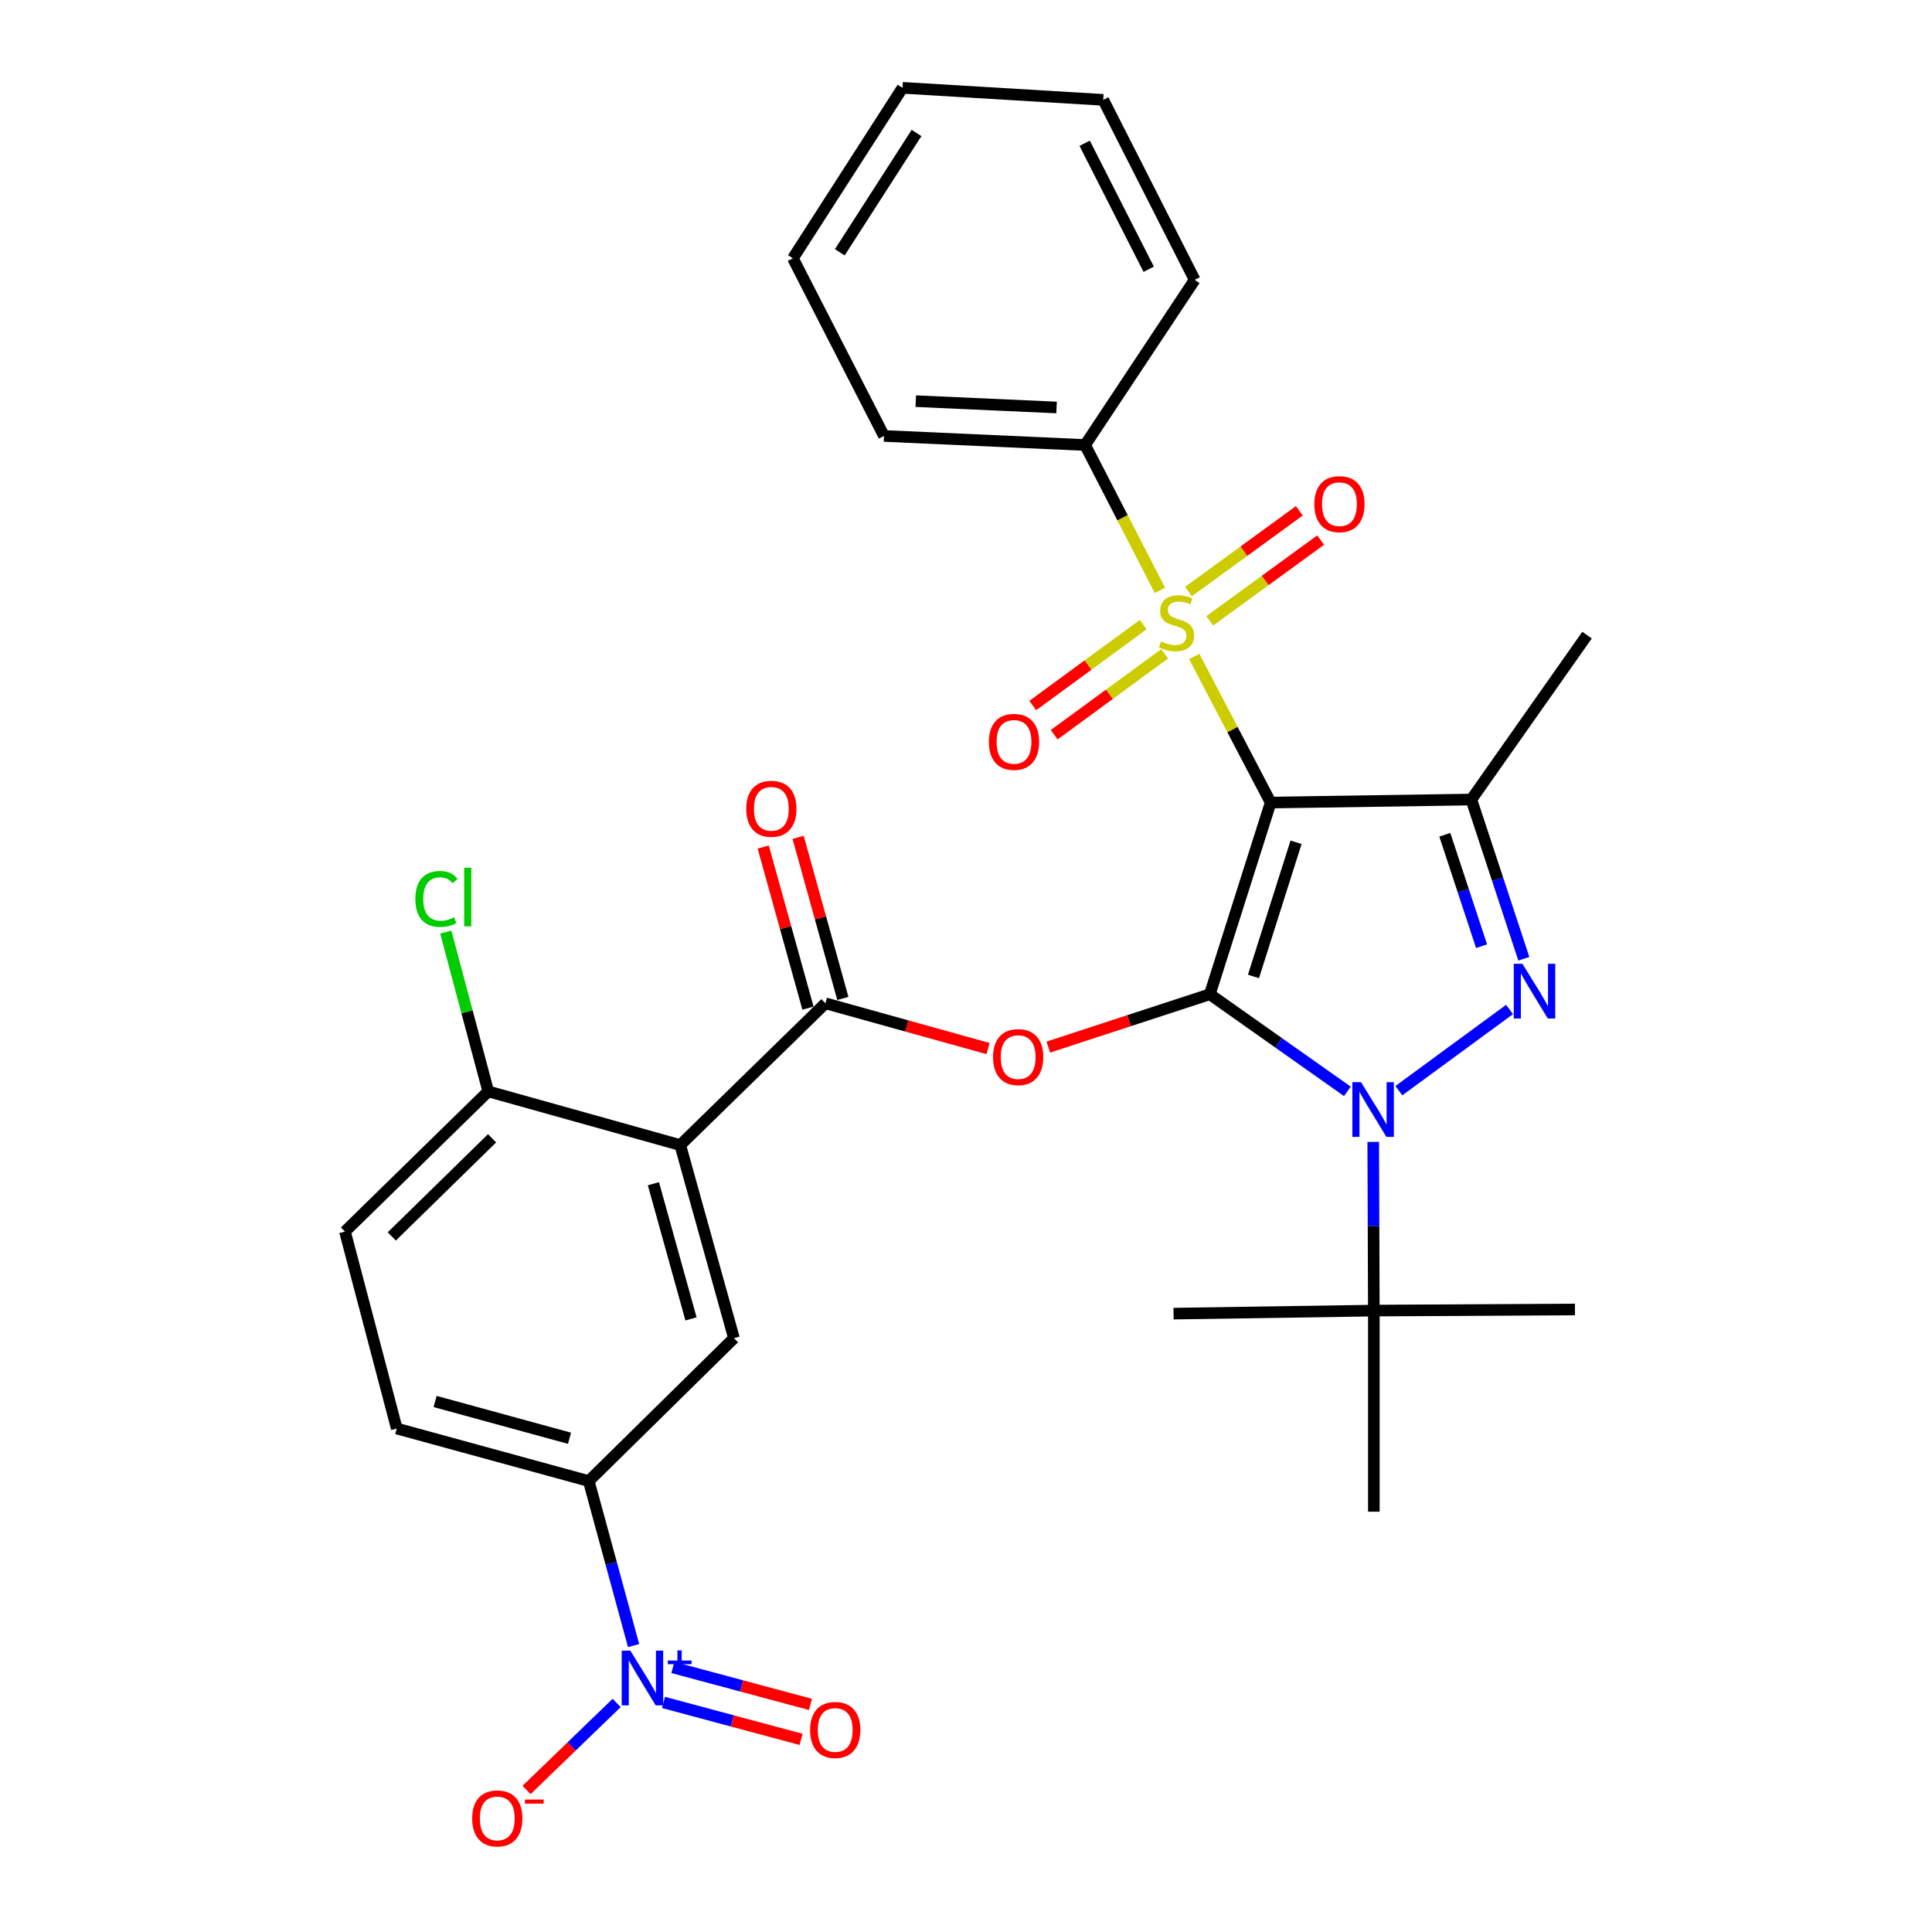 <?xml version='1.0' encoding='iso-8859-1'?>
<svg version='1.1' baseProfile='full'
              xmlns='http://www.w3.org/2000/svg'
                      xmlns:rdkit='http://www.rdkit.org/xml'
                      xmlns:xlink='http://www.w3.org/1999/xlink'
                  xml:space='preserve'
width='1000px' height='1000px' viewBox='0 0 1000 1000'>
<!-- END OF HEADER -->
<rect style='opacity:1.0;fill:#FFFFFF;stroke:none' width='1000' height='1000' x='0' y='0'> </rect>
<path class='bond-0' d='M 626.205,514.625 L 657.698,415.406' style='fill:none;fill-rule:evenodd;stroke:#000000;stroke-width:6px;stroke-linecap:butt;stroke-linejoin:miter;stroke-opacity:1' />
<path class='bond-0' d='M 648.791,505.412 L 670.836,435.959' style='fill:none;fill-rule:evenodd;stroke:#000000;stroke-width:6px;stroke-linecap:butt;stroke-linejoin:miter;stroke-opacity:1' />
<path class='bond-1' d='M 626.205,514.625 L 661.8,539.754' style='fill:none;fill-rule:evenodd;stroke:#000000;stroke-width:6px;stroke-linecap:butt;stroke-linejoin:miter;stroke-opacity:1' />
<path class='bond-1' d='M 661.8,539.754 L 697.396,564.884' style='fill:none;fill-rule:evenodd;stroke:#0000FF;stroke-width:6px;stroke-linecap:butt;stroke-linejoin:miter;stroke-opacity:1' />
<path class='bond-5' d='M 626.205,514.625 L 584.41,528.298' style='fill:none;fill-rule:evenodd;stroke:#000000;stroke-width:6px;stroke-linecap:butt;stroke-linejoin:miter;stroke-opacity:1' />
<path class='bond-5' d='M 584.41,528.298 L 542.616,541.97' style='fill:none;fill-rule:evenodd;stroke:#FF0000;stroke-width:6px;stroke-linecap:butt;stroke-linejoin:miter;stroke-opacity:1' />
<path class='bond-2' d='M 657.698,415.406 L 637.916,377.596' style='fill:none;fill-rule:evenodd;stroke:#000000;stroke-width:6px;stroke-linecap:butt;stroke-linejoin:miter;stroke-opacity:1' />
<path class='bond-2' d='M 637.916,377.596 L 618.134,339.786' style='fill:none;fill-rule:evenodd;stroke:#CCCC00;stroke-width:6px;stroke-linecap:butt;stroke-linejoin:miter;stroke-opacity:1' />
<path class='bond-4' d='M 657.698,415.406 L 761.561,413.844' style='fill:none;fill-rule:evenodd;stroke:#000000;stroke-width:6px;stroke-linecap:butt;stroke-linejoin:miter;stroke-opacity:1' />
<path class='bond-3' d='M 724.053,564.515 L 781.345,522.495' style='fill:none;fill-rule:evenodd;stroke:#0000FF;stroke-width:6px;stroke-linecap:butt;stroke-linejoin:miter;stroke-opacity:1' />
<path class='bond-11' d='M 710.783,591.053 L 710.94,634.708' style='fill:none;fill-rule:evenodd;stroke:#0000FF;stroke-width:6px;stroke-linecap:butt;stroke-linejoin:miter;stroke-opacity:1' />
<path class='bond-11' d='M 710.94,634.708 L 711.098,678.362' style='fill:none;fill-rule:evenodd;stroke:#000000;stroke-width:6px;stroke-linecap:butt;stroke-linejoin:miter;stroke-opacity:1' />
<path class='bond-12' d='M 591.749,323.282 L 563.154,344.233' style='fill:none;fill-rule:evenodd;stroke:#CCCC00;stroke-width:6px;stroke-linecap:butt;stroke-linejoin:miter;stroke-opacity:1' />
<path class='bond-12' d='M 563.154,344.233 L 534.559,365.184' style='fill:none;fill-rule:evenodd;stroke:#FF0000;stroke-width:6px;stroke-linecap:butt;stroke-linejoin:miter;stroke-opacity:1' />
<path class='bond-12' d='M 602.825,338.399 L 574.23,359.35' style='fill:none;fill-rule:evenodd;stroke:#CCCC00;stroke-width:6px;stroke-linecap:butt;stroke-linejoin:miter;stroke-opacity:1' />
<path class='bond-12' d='M 574.23,359.35 L 545.634,380.301' style='fill:none;fill-rule:evenodd;stroke:#FF0000;stroke-width:6px;stroke-linecap:butt;stroke-linejoin:miter;stroke-opacity:1' />
<path class='bond-13' d='M 626.179,321.339 L 654.872,300.44' style='fill:none;fill-rule:evenodd;stroke:#CCCC00;stroke-width:6px;stroke-linecap:butt;stroke-linejoin:miter;stroke-opacity:1' />
<path class='bond-13' d='M 654.872,300.44 L 683.565,279.541' style='fill:none;fill-rule:evenodd;stroke:#FF0000;stroke-width:6px;stroke-linecap:butt;stroke-linejoin:miter;stroke-opacity:1' />
<path class='bond-13' d='M 615.145,306.191 L 643.838,285.292' style='fill:none;fill-rule:evenodd;stroke:#CCCC00;stroke-width:6px;stroke-linecap:butt;stroke-linejoin:miter;stroke-opacity:1' />
<path class='bond-13' d='M 643.838,285.292 L 672.531,264.393' style='fill:none;fill-rule:evenodd;stroke:#FF0000;stroke-width:6px;stroke-linecap:butt;stroke-linejoin:miter;stroke-opacity:1' />
<path class='bond-14' d='M 600.375,305.573 L 581.01,267.955' style='fill:none;fill-rule:evenodd;stroke:#CCCC00;stroke-width:6px;stroke-linecap:butt;stroke-linejoin:miter;stroke-opacity:1' />
<path class='bond-14' d='M 581.01,267.955 L 561.645,230.337' style='fill:none;fill-rule:evenodd;stroke:#000000;stroke-width:6px;stroke-linecap:butt;stroke-linejoin:miter;stroke-opacity:1' />
<path class='bond-31' d='M 788.732,496.251 L 775.146,455.048' style='fill:none;fill-rule:evenodd;stroke:#0000FF;stroke-width:6px;stroke-linecap:butt;stroke-linejoin:miter;stroke-opacity:1' />
<path class='bond-31' d='M 775.146,455.048 L 761.561,413.844' style='fill:none;fill-rule:evenodd;stroke:#000000;stroke-width:6px;stroke-linecap:butt;stroke-linejoin:miter;stroke-opacity:1' />
<path class='bond-31' d='M 766.859,489.758 L 757.349,460.916' style='fill:none;fill-rule:evenodd;stroke:#0000FF;stroke-width:6px;stroke-linecap:butt;stroke-linejoin:miter;stroke-opacity:1' />
<path class='bond-31' d='M 757.349,460.916 L 747.839,432.074' style='fill:none;fill-rule:evenodd;stroke:#000000;stroke-width:6px;stroke-linecap:butt;stroke-linejoin:miter;stroke-opacity:1' />
<path class='bond-21' d='M 761.561,413.844 L 821.446,328.743' style='fill:none;fill-rule:evenodd;stroke:#000000;stroke-width:6px;stroke-linecap:butt;stroke-linejoin:miter;stroke-opacity:1' />
<path class='bond-7' d='M 511.418,542.738 L 469.327,531.024' style='fill:none;fill-rule:evenodd;stroke:#FF0000;stroke-width:6px;stroke-linecap:butt;stroke-linejoin:miter;stroke-opacity:1' />
<path class='bond-7' d='M 469.327,531.024 L 427.236,519.31' style='fill:none;fill-rule:evenodd;stroke:#000000;stroke-width:6px;stroke-linecap:butt;stroke-linejoin:miter;stroke-opacity:1' />
<path class='bond-6' d='M 352.098,592.688 L 427.236,519.31' style='fill:none;fill-rule:evenodd;stroke:#000000;stroke-width:6px;stroke-linecap:butt;stroke-linejoin:miter;stroke-opacity:1' />
<path class='bond-9' d='M 352.098,592.688 L 379.886,692.636' style='fill:none;fill-rule:evenodd;stroke:#000000;stroke-width:6px;stroke-linecap:butt;stroke-linejoin:miter;stroke-opacity:1' />
<path class='bond-9' d='M 338.211,612.7 L 357.663,682.663' style='fill:none;fill-rule:evenodd;stroke:#000000;stroke-width:6px;stroke-linecap:butt;stroke-linejoin:miter;stroke-opacity:1' />
<path class='bond-15' d='M 352.098,592.688 L 252.713,564.901' style='fill:none;fill-rule:evenodd;stroke:#000000;stroke-width:6px;stroke-linecap:butt;stroke-linejoin:miter;stroke-opacity:1' />
<path class='bond-18' d='M 436.264,516.802 L 424.685,475.11' style='fill:none;fill-rule:evenodd;stroke:#000000;stroke-width:6px;stroke-linecap:butt;stroke-linejoin:miter;stroke-opacity:1' />
<path class='bond-18' d='M 424.685,475.11 L 413.105,433.417' style='fill:none;fill-rule:evenodd;stroke:#FF0000;stroke-width:6px;stroke-linecap:butt;stroke-linejoin:miter;stroke-opacity:1' />
<path class='bond-18' d='M 418.208,521.817 L 406.628,480.125' style='fill:none;fill-rule:evenodd;stroke:#000000;stroke-width:6px;stroke-linecap:butt;stroke-linejoin:miter;stroke-opacity:1' />
<path class='bond-18' d='M 406.628,480.125 L 395.048,438.432' style='fill:none;fill-rule:evenodd;stroke:#FF0000;stroke-width:6px;stroke-linecap:butt;stroke-linejoin:miter;stroke-opacity:1' />
<path class='bond-8' d='M 327.946,851.742 L 316.342,809.169' style='fill:none;fill-rule:evenodd;stroke:#0000FF;stroke-width:6px;stroke-linecap:butt;stroke-linejoin:miter;stroke-opacity:1' />
<path class='bond-8' d='M 316.342,809.169 L 304.738,766.597' style='fill:none;fill-rule:evenodd;stroke:#000000;stroke-width:6px;stroke-linecap:butt;stroke-linejoin:miter;stroke-opacity:1' />
<path class='bond-16' d='M 319.174,881.443 L 295.86,903.969' style='fill:none;fill-rule:evenodd;stroke:#0000FF;stroke-width:6px;stroke-linecap:butt;stroke-linejoin:miter;stroke-opacity:1' />
<path class='bond-16' d='M 295.86,903.969 L 272.546,926.495' style='fill:none;fill-rule:evenodd;stroke:#FF0000;stroke-width:6px;stroke-linecap:butt;stroke-linejoin:miter;stroke-opacity:1' />
<path class='bond-17' d='M 343.418,881.171 L 379.028,890.735' style='fill:none;fill-rule:evenodd;stroke:#0000FF;stroke-width:6px;stroke-linecap:butt;stroke-linejoin:miter;stroke-opacity:1' />
<path class='bond-17' d='M 379.028,890.735 L 414.638,900.299' style='fill:none;fill-rule:evenodd;stroke:#FF0000;stroke-width:6px;stroke-linecap:butt;stroke-linejoin:miter;stroke-opacity:1' />
<path class='bond-17' d='M 348.279,863.072 L 383.889,872.636' style='fill:none;fill-rule:evenodd;stroke:#0000FF;stroke-width:6px;stroke-linecap:butt;stroke-linejoin:miter;stroke-opacity:1' />
<path class='bond-17' d='M 383.889,872.636 L 419.499,882.2' style='fill:none;fill-rule:evenodd;stroke:#FF0000;stroke-width:6px;stroke-linecap:butt;stroke-linejoin:miter;stroke-opacity:1' />
<path class='bond-10' d='M 379.886,692.636 L 304.738,766.597' style='fill:none;fill-rule:evenodd;stroke:#000000;stroke-width:6px;stroke-linecap:butt;stroke-linejoin:miter;stroke-opacity:1' />
<path class='bond-32' d='M 304.738,766.597 L 205.373,739.403' style='fill:none;fill-rule:evenodd;stroke:#000000;stroke-width:6px;stroke-linecap:butt;stroke-linejoin:miter;stroke-opacity:1' />
<path class='bond-32' d='M 294.78,744.442 L 225.225,725.406' style='fill:none;fill-rule:evenodd;stroke:#000000;stroke-width:6px;stroke-linecap:butt;stroke-linejoin:miter;stroke-opacity:1' />
<path class='bond-23' d='M 711.098,678.362 L 607.423,679.934' style='fill:none;fill-rule:evenodd;stroke:#000000;stroke-width:6px;stroke-linecap:butt;stroke-linejoin:miter;stroke-opacity:1' />
<path class='bond-24' d='M 711.098,678.362 L 711.098,782.443' style='fill:none;fill-rule:evenodd;stroke:#000000;stroke-width:6px;stroke-linecap:butt;stroke-linejoin:miter;stroke-opacity:1' />
<path class='bond-25' d='M 711.098,678.362 L 815.199,677.779' style='fill:none;fill-rule:evenodd;stroke:#000000;stroke-width:6px;stroke-linecap:butt;stroke-linejoin:miter;stroke-opacity:1' />
<path class='bond-26' d='M 561.645,230.337 L 457.543,225.652' style='fill:none;fill-rule:evenodd;stroke:#000000;stroke-width:6px;stroke-linecap:butt;stroke-linejoin:miter;stroke-opacity:1' />
<path class='bond-26' d='M 546.872,210.913 L 474.001,207.633' style='fill:none;fill-rule:evenodd;stroke:#000000;stroke-width:6px;stroke-linecap:butt;stroke-linejoin:miter;stroke-opacity:1' />
<path class='bond-27' d='M 561.645,230.337 L 618.365,144.85' style='fill:none;fill-rule:evenodd;stroke:#000000;stroke-width:6px;stroke-linecap:butt;stroke-linejoin:miter;stroke-opacity:1' />
<path class='bond-20' d='M 252.713,564.901 L 178.554,637.467' style='fill:none;fill-rule:evenodd;stroke:#000000;stroke-width:6px;stroke-linecap:butt;stroke-linejoin:miter;stroke-opacity:1' />
<path class='bond-20' d='M 254.696,589.18 L 202.785,639.976' style='fill:none;fill-rule:evenodd;stroke:#000000;stroke-width:6px;stroke-linecap:butt;stroke-linejoin:miter;stroke-opacity:1' />
<path class='bond-22' d='M 252.713,564.901 L 241.727,523.68' style='fill:none;fill-rule:evenodd;stroke:#000000;stroke-width:6px;stroke-linecap:butt;stroke-linejoin:miter;stroke-opacity:1' />
<path class='bond-22' d='M 241.727,523.68 L 230.74,482.46' style='fill:none;fill-rule:evenodd;stroke:#00CC00;stroke-width:6px;stroke-linecap:butt;stroke-linejoin:miter;stroke-opacity:1' />
<path class='bond-19' d='M 205.373,739.403 L 178.554,637.467' style='fill:none;fill-rule:evenodd;stroke:#000000;stroke-width:6px;stroke-linecap:butt;stroke-linejoin:miter;stroke-opacity:1' />
<path class='bond-29' d='M 457.543,225.652 L 410.401,133.689' style='fill:none;fill-rule:evenodd;stroke:#000000;stroke-width:6px;stroke-linecap:butt;stroke-linejoin:miter;stroke-opacity:1' />
<path class='bond-28' d='M 618.365,144.85 L 571.036,51.691' style='fill:none;fill-rule:evenodd;stroke:#000000;stroke-width:6px;stroke-linecap:butt;stroke-linejoin:miter;stroke-opacity:1' />
<path class='bond-28' d='M 594.558,139.365 L 561.427,74.153' style='fill:none;fill-rule:evenodd;stroke:#000000;stroke-width:6px;stroke-linecap:butt;stroke-linejoin:miter;stroke-opacity:1' />
<path class='bond-30' d='M 571.036,51.691 L 467.142,45.455' style='fill:none;fill-rule:evenodd;stroke:#000000;stroke-width:6px;stroke-linecap:butt;stroke-linejoin:miter;stroke-opacity:1' />
<path class='bond-33' d='M 410.401,133.689 L 467.142,45.455' style='fill:none;fill-rule:evenodd;stroke:#000000;stroke-width:6px;stroke-linecap:butt;stroke-linejoin:miter;stroke-opacity:1' />
<path class='bond-33' d='M 434.675,130.59 L 474.393,68.826' style='fill:none;fill-rule:evenodd;stroke:#000000;stroke-width:6px;stroke-linecap:butt;stroke-linejoin:miter;stroke-opacity:1' />
<path  class='atom-2' d='M 704.463 560.131
L 713.743 575.131
Q 714.663 576.611, 716.143 579.291
Q 717.623 581.971, 717.703 582.131
L 717.703 560.131
L 721.463 560.131
L 721.463 588.451
L 717.583 588.451
L 707.623 572.051
Q 706.463 570.131, 705.223 567.931
Q 704.023 565.731, 703.663 565.051
L 703.663 588.451
L 699.983 588.451
L 699.983 560.131
L 704.463 560.131
' fill='#0000FF'/>
<path  class='atom-3' d='M 600.974 331.998
Q 601.294 332.118, 602.614 332.678
Q 603.934 333.238, 605.374 333.598
Q 606.854 333.918, 608.294 333.918
Q 610.974 333.918, 612.534 332.638
Q 614.094 331.318, 614.094 329.038
Q 614.094 327.478, 613.294 326.518
Q 612.534 325.558, 611.334 325.038
Q 610.134 324.518, 608.134 323.918
Q 605.614 323.158, 604.094 322.438
Q 602.614 321.718, 601.534 320.198
Q 600.494 318.678, 600.494 316.118
Q 600.494 312.558, 602.894 310.358
Q 605.334 308.158, 610.134 308.158
Q 613.414 308.158, 617.134 309.718
L 616.214 312.798
Q 612.814 311.398, 610.254 311.398
Q 607.494 311.398, 605.974 312.558
Q 604.454 313.678, 604.494 315.638
Q 604.494 317.158, 605.254 318.078
Q 606.054 318.998, 607.174 319.518
Q 608.334 320.038, 610.254 320.638
Q 612.814 321.438, 614.334 322.238
Q 615.854 323.038, 616.934 324.678
Q 618.054 326.278, 618.054 329.038
Q 618.054 332.958, 615.414 335.078
Q 612.814 337.158, 608.454 337.158
Q 605.934 337.158, 604.014 336.598
Q 602.134 336.078, 599.894 335.158
L 600.974 331.998
' fill='#CCCC00'/>
<path  class='atom-4' d='M 788.002 498.862
L 797.282 513.862
Q 798.202 515.342, 799.682 518.022
Q 801.162 520.702, 801.242 520.862
L 801.242 498.862
L 805.002 498.862
L 805.002 527.182
L 801.122 527.182
L 791.162 510.782
Q 790.002 508.862, 788.762 506.662
Q 787.562 504.462, 787.202 503.782
L 787.202 527.182
L 783.522 527.182
L 783.522 498.862
L 788.002 498.862
' fill='#0000FF'/>
<path  class='atom-6' d='M 514.007 547.157
Q 514.007 540.357, 517.367 536.557
Q 520.727 532.757, 527.007 532.757
Q 533.287 532.757, 536.647 536.557
Q 540.007 540.357, 540.007 547.157
Q 540.007 554.037, 536.607 557.957
Q 533.207 561.837, 527.007 561.837
Q 520.767 561.837, 517.367 557.957
Q 514.007 554.077, 514.007 547.157
M 527.007 558.637
Q 531.327 558.637, 533.647 555.757
Q 536.007 552.837, 536.007 547.157
Q 536.007 541.597, 533.647 538.797
Q 531.327 535.957, 527.007 535.957
Q 522.687 535.957, 520.327 538.757
Q 518.007 541.557, 518.007 547.157
Q 518.007 552.877, 520.327 555.757
Q 522.687 558.637, 527.007 558.637
' fill='#FF0000'/>
<path  class='atom-9' d='M 326.265 854.383
L 335.545 869.383
Q 336.465 870.863, 337.945 873.543
Q 339.425 876.223, 339.505 876.383
L 339.505 854.383
L 343.265 854.383
L 343.265 882.703
L 339.385 882.703
L 329.425 866.303
Q 328.265 864.383, 327.025 862.183
Q 325.825 859.983, 325.465 859.303
L 325.465 882.703
L 321.785 882.703
L 321.785 854.383
L 326.265 854.383
' fill='#0000FF'/>
<path  class='atom-9' d='M 345.641 859.488
L 350.631 859.488
L 350.631 854.234
L 352.849 854.234
L 352.849 859.488
L 357.97 859.488
L 357.97 861.389
L 352.849 861.389
L 352.849 866.669
L 350.631 866.669
L 350.631 861.389
L 345.641 861.389
L 345.641 859.488
' fill='#0000FF'/>
<path  class='atom-13' d='M 511.852 383.992
Q 511.852 377.192, 515.212 373.392
Q 518.572 369.592, 524.852 369.592
Q 531.132 369.592, 534.492 373.392
Q 537.852 377.192, 537.852 383.992
Q 537.852 390.872, 534.452 394.792
Q 531.052 398.672, 524.852 398.672
Q 518.612 398.672, 515.212 394.792
Q 511.852 390.912, 511.852 383.992
M 524.852 395.472
Q 529.172 395.472, 531.492 392.592
Q 533.852 389.672, 533.852 383.992
Q 533.852 378.432, 531.492 375.632
Q 529.172 372.792, 524.852 372.792
Q 520.532 372.792, 518.172 375.592
Q 515.852 378.392, 515.852 383.992
Q 515.852 389.712, 518.172 392.592
Q 520.532 395.472, 524.852 395.472
' fill='#FF0000'/>
<path  class='atom-14' d='M 680.294 260.942
Q 680.294 254.142, 683.654 250.342
Q 687.014 246.542, 693.294 246.542
Q 699.574 246.542, 702.934 250.342
Q 706.294 254.142, 706.294 260.942
Q 706.294 267.822, 702.894 271.742
Q 699.494 275.622, 693.294 275.622
Q 687.054 275.622, 683.654 271.742
Q 680.294 267.862, 680.294 260.942
M 693.294 272.422
Q 697.614 272.422, 699.934 269.542
Q 702.294 266.622, 702.294 260.942
Q 702.294 255.382, 699.934 252.582
Q 697.614 249.742, 693.294 249.742
Q 688.974 249.742, 686.614 252.542
Q 684.294 255.342, 684.294 260.942
Q 684.294 266.662, 686.614 269.542
Q 688.974 272.422, 693.294 272.422
' fill='#FF0000'/>
<path  class='atom-17' d='M 244.398 941.21
Q 244.398 934.41, 247.758 930.61
Q 251.118 926.81, 257.398 926.81
Q 263.678 926.81, 267.038 930.61
Q 270.398 934.41, 270.398 941.21
Q 270.398 948.09, 266.998 952.01
Q 263.598 955.89, 257.398 955.89
Q 251.158 955.89, 247.758 952.01
Q 244.398 948.13, 244.398 941.21
M 257.398 952.69
Q 261.718 952.69, 264.038 949.81
Q 266.398 946.89, 266.398 941.21
Q 266.398 935.65, 264.038 932.85
Q 261.718 930.01, 257.398 930.01
Q 253.078 930.01, 250.718 932.81
Q 248.398 935.61, 248.398 941.21
Q 248.398 946.93, 250.718 949.81
Q 253.078 952.69, 257.398 952.69
' fill='#FF0000'/>
<path  class='atom-17' d='M 271.718 931.433
L 281.407 931.433
L 281.407 933.545
L 271.718 933.545
L 271.718 931.433
' fill='#FF0000'/>
<path  class='atom-18' d='M 419.306 895.422
Q 419.306 888.622, 422.666 884.822
Q 426.026 881.022, 432.306 881.022
Q 438.586 881.022, 441.946 884.822
Q 445.306 888.622, 445.306 895.422
Q 445.306 902.302, 441.906 906.222
Q 438.506 910.102, 432.306 910.102
Q 426.066 910.102, 422.666 906.222
Q 419.306 902.342, 419.306 895.422
M 432.306 906.902
Q 436.626 906.902, 438.946 904.022
Q 441.306 901.102, 441.306 895.422
Q 441.306 889.862, 438.946 887.062
Q 436.626 884.222, 432.306 884.222
Q 427.986 884.222, 425.626 887.022
Q 423.306 889.822, 423.306 895.422
Q 423.306 901.142, 425.626 904.022
Q 427.986 906.902, 432.306 906.902
' fill='#FF0000'/>
<path  class='atom-19' d='M 386.251 418.63
Q 386.251 411.83, 389.611 408.03
Q 392.971 404.23, 399.251 404.23
Q 405.531 404.23, 408.891 408.03
Q 412.251 411.83, 412.251 418.63
Q 412.251 425.51, 408.851 429.43
Q 405.451 433.31, 399.251 433.31
Q 393.011 433.31, 389.611 429.43
Q 386.251 425.55, 386.251 418.63
M 399.251 430.11
Q 403.571 430.11, 405.891 427.23
Q 408.251 424.31, 408.251 418.63
Q 408.251 413.07, 405.891 410.27
Q 403.571 407.43, 399.251 407.43
Q 394.931 407.43, 392.571 410.23
Q 390.251 413.03, 390.251 418.63
Q 390.251 424.35, 392.571 427.23
Q 394.931 430.11, 399.251 430.11
' fill='#FF0000'/>
<path  class='atom-23' d='M 214.984 465.298
Q 214.984 458.258, 218.264 454.578
Q 221.584 450.858, 227.864 450.858
Q 233.704 450.858, 236.824 454.978
L 234.184 457.138
Q 231.904 454.138, 227.864 454.138
Q 223.584 454.138, 221.304 457.018
Q 219.064 459.858, 219.064 465.298
Q 219.064 470.898, 221.384 473.778
Q 223.744 476.658, 228.304 476.658
Q 231.424 476.658, 235.064 474.778
L 236.184 477.778
Q 234.704 478.738, 232.464 479.298
Q 230.224 479.858, 227.744 479.858
Q 221.584 479.858, 218.264 476.098
Q 214.984 472.338, 214.984 465.298
' fill='#00CC00'/>
<path  class='atom-23' d='M 240.264 449.138
L 243.944 449.138
L 243.944 479.498
L 240.264 479.498
L 240.264 449.138
' fill='#00CC00'/>
</svg>
